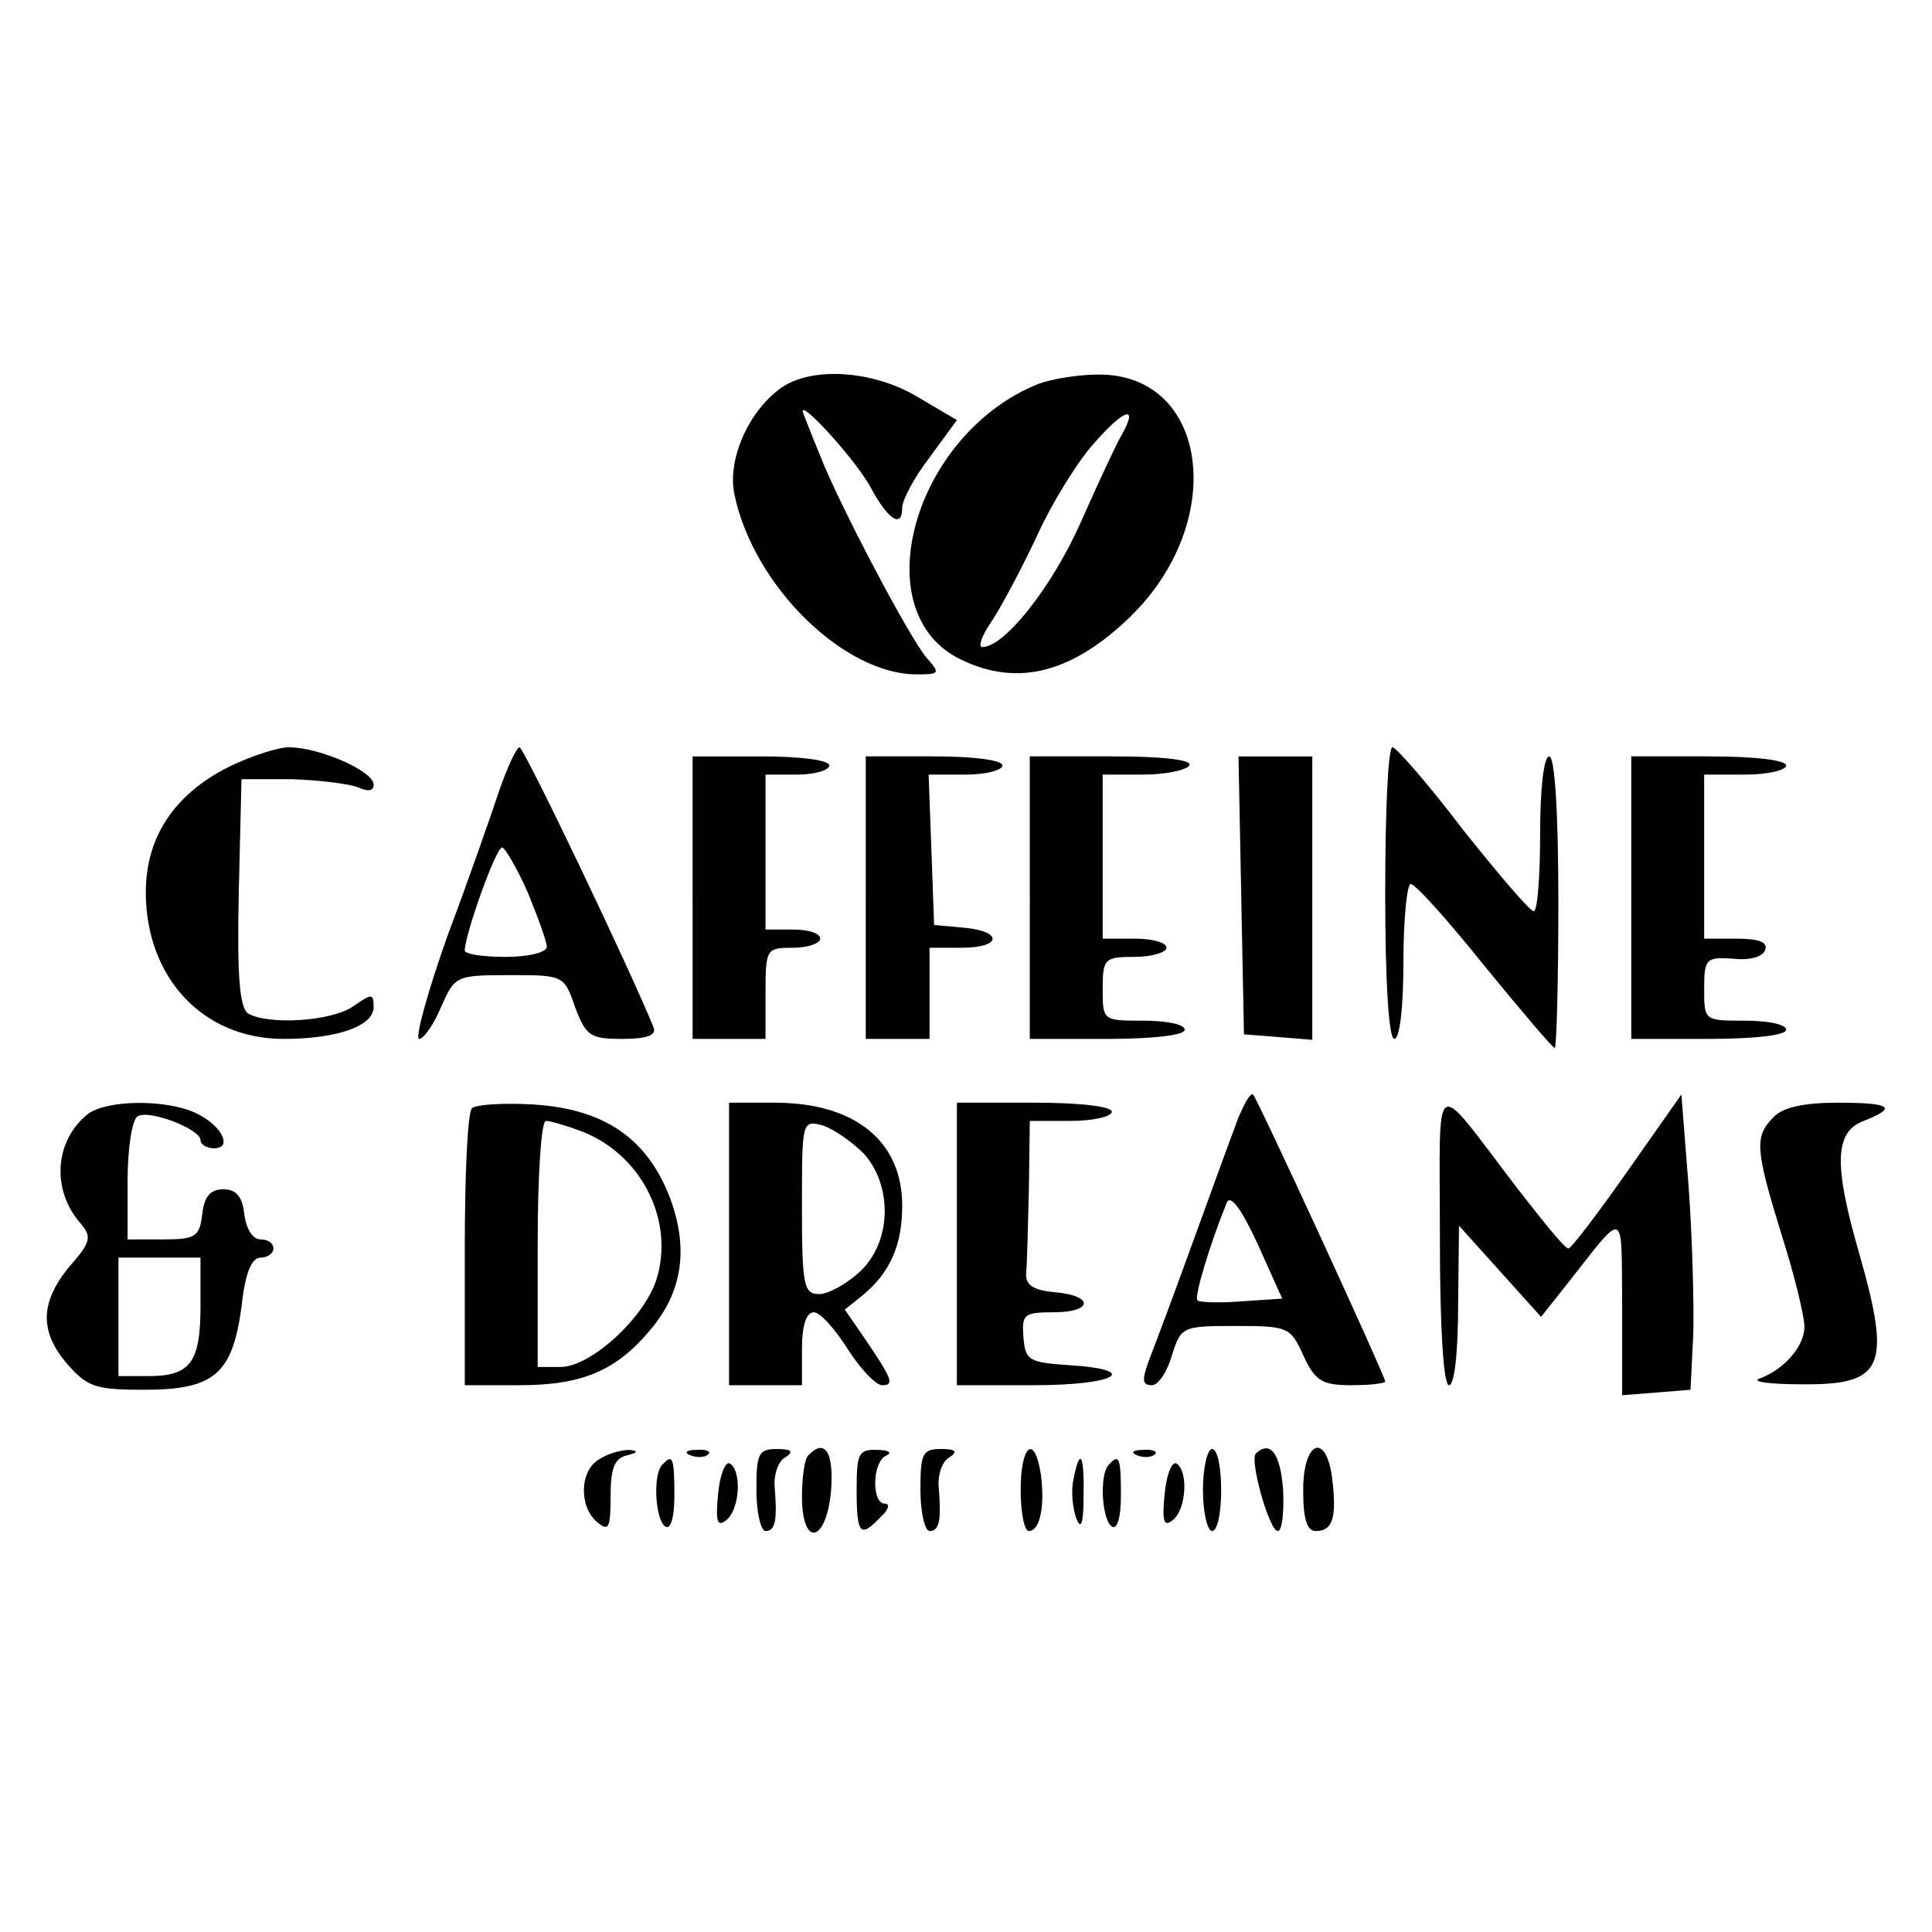 <?xml version="1.0" standalone="no"?>
<!DOCTYPE svg PUBLIC "-//W3C//DTD SVG 20010904//EN"
 "http://www.w3.org/TR/2001/REC-SVG-20010904/DTD/svg10.dtd">
<svg version="1.0" xmlns="http://www.w3.org/2000/svg"
 width="212pt" height="212pt" viewBox="0 0 212 212"
 preserveAspectRatio="xMidYMid meet">
<g transform="translate(0,212) scale(0.1,-0.1)"
fill="#000000" stroke="none">
<path d="M854 1692 c-35 -27 -56 -79 -48 -115 21 -100 120 -197 200 -197 25 0
26 1 11 18 -18 20 -97 170 -117 222 -8 19 -16 40 -18 45 -11 25 58 -50 74 -81
19 -35 34 -44 34 -21 0 8 13 33 30 55 l30 41 -44 26 c-51 30 -120 33 -152 7z"/>
<path d="M1140 1699 c-138 -55 -193 -252 -85 -303 62 -30 122 -14 185 47 108
105 86 267 -35 266 -22 0 -51 -5 -65 -10z m91 -56 c-6 -10 -26 -53 -45 -96
-32 -72 -84 -137 -108 -137 -5 0 -1 12 10 28 10 15 32 56 49 92 16 36 45 83
63 103 33 38 50 44 31 10z"/>
<path d="M250 1278 c-59 -30 -90 -77 -90 -137 0 -94 63 -161 151 -161 59 0 99
14 99 35 0 15 -2 15 -22 1 -24 -17 -94 -21 -116 -8 -9 7 -12 40 -10 133 l3
124 55 0 c30 -1 63 -5 73 -9 11 -5 17 -4 17 3 0 15 -60 41 -93 41 -12 0 -43
-10 -67 -22z"/>
<path d="M548 1253 c-9 -27 -34 -99 -57 -160 -22 -62 -36 -113 -31 -113 5 0
16 16 24 35 15 34 16 35 75 35 59 0 60 0 72 -35 12 -32 17 -35 52 -35 27 0 38
4 34 13 -25 62 -142 307 -147 307 -3 0 -13 -21 -22 -47z m31 -112 c11 -27 21
-54 21 -60 0 -6 -20 -11 -45 -11 -25 0 -45 3 -45 7 0 17 34 113 41 113 3 0 16
-22 28 -49z"/>
<path d="M1520 1140 c0 -100 4 -160 10 -160 6 0 10 35 10 85 0 47 4 85 8 85 5
0 41 -40 81 -90 40 -49 75 -90 77 -90 2 0 4 72 4 160 0 100 -4 160 -10 160 -6
0 -10 -35 -10 -85 0 -47 -3 -85 -7 -85 -5 1 -39 41 -78 90 -38 50 -73 90 -77
90 -5 0 -8 -72 -8 -160z"/>
<path d="M760 1135 l0 -155 40 0 40 0 0 50 c0 49 1 50 30 50 17 0 30 5 30 10
0 6 -13 10 -30 10 l-30 0 0 85 0 85 35 0 c19 0 35 5 35 10 0 6 -32 10 -75 10
l-75 0 0 -155z"/>
<path d="M950 1135 l0 -155 35 0 35 0 0 50 0 50 35 0 c44 0 46 18 3 22 l-33 3
-3 83 -3 82 41 0 c22 0 40 5 40 10 0 6 -32 10 -75 10 l-75 0 0 -155z"/>
<path d="M1130 1135 l0 -155 85 0 c50 0 85 4 85 10 0 6 -20 10 -45 10 -45 0
-45 0 -45 35 0 33 2 35 35 35 19 0 35 5 35 10 0 6 -16 10 -35 10 l-35 0 0 90
0 90 44 0 c25 0 48 5 51 10 4 6 -27 10 -84 10 l-91 0 0 -155z"/>
<path d="M1362 1138 l3 -153 38 -3 37 -3 0 155 0 156 -40 0 -41 0 3 -152z"/>
<path d="M1790 1135 l0 -155 85 0 c50 0 85 4 85 10 0 6 -20 10 -45 10 -45 0
-45 0 -45 35 0 33 2 35 32 33 18 -2 33 2 35 10 3 8 -7 12 -31 12 l-36 0 0 90
0 90 45 0 c25 0 45 5 45 10 0 6 -35 10 -85 10 l-85 0 0 -155z"/>
<path d="M1359 894 c-6 -16 -28 -76 -49 -134 -21 -58 -43 -117 -49 -132 -8
-22 -8 -28 3 -28 7 0 17 15 22 33 10 31 11 32 69 32 58 0 61 -1 75 -32 13 -28
20 -33 53 -33 20 0 37 2 37 4 0 6 -140 310 -145 315 -3 2 -9 -9 -16 -25z m3
-202 c-24 -2 -46 -1 -48 1 -4 3 13 60 32 107 4 10 16 -6 34 -45 l27 -60 -45
-3z"/>
<path d="M1580 763 c0 -102 4 -163 10 -163 6 0 10 36 10 88 l1 87 45 -50 45
-50 27 34 c67 85 61 87 62 -22 l0 -98 38 3 37 3 3 60 c1 33 -1 106 -5 162 l-8
102 -59 -84 c-33 -47 -62 -85 -65 -85 -4 0 -28 30 -56 66 -95 124 -85 131 -85
-53z"/>
<path d="M97 898 c-37 -29 -41 -83 -9 -120 13 -15 12 -21 -12 -48 -32 -39 -33
-71 -2 -107 22 -25 31 -28 84 -28 77 0 97 17 107 91 4 37 11 54 21 54 8 0 14
5 14 10 0 6 -6 10 -14 10 -9 0 -16 12 -18 28 -2 19 -9 27 -23 27 -14 0 -21 -8
-23 -27 -3 -25 -7 -28 -43 -28 l-39 0 0 64 c0 36 5 68 11 71 12 8 69 -14 69
-26 0 -5 7 -9 15 -9 21 0 8 26 -21 39 -33 15 -96 14 -117 -1z m123 -211 c0
-62 -11 -77 -57 -77 l-33 0 0 65 0 65 45 0 45 0 0 -53z"/>
<path d="M518 904 c-5 -4 -8 -74 -8 -156 l0 -148 60 0 c69 0 106 16 143 60 36
42 43 90 22 146 -25 65 -72 97 -149 102 -33 2 -64 0 -68 -4z m119 -25 c67 -25
104 -99 83 -164 -14 -42 -72 -95 -105 -95 l-25 0 0 135 c0 77 4 135 9 135 5 0
22 -5 38 -11z"/>
<path d="M800 755 l0 -155 40 0 40 0 0 40 c0 26 5 40 13 40 7 0 23 -18 37 -40
14 -22 31 -40 38 -40 14 0 11 7 -21 54 l-20 29 20 16 c30 25 43 55 43 98 0 71
-52 113 -140 113 l-50 0 0 -155z m148 99 c32 -36 30 -97 -4 -129 -15 -14 -35
-25 -45 -25 -17 0 -19 9 -19 96 0 94 0 95 23 89 12 -4 32 -18 45 -31z"/>
<path d="M1050 755 l0 -155 85 0 c90 0 118 17 38 22 -44 3 -48 5 -50 31 -2 25
1 27 33 27 43 0 45 18 2 22 -24 2 -33 8 -32 21 1 9 2 51 3 92 l1 75 45 0 c25
0 45 5 45 10 0 6 -35 10 -85 10 l-85 0 0 -155z"/>
<path d="M1946 894 c-21 -21 -20 -35 9 -129 14 -44 25 -89 25 -101 0 -21 -22
-47 -50 -57 -8 -3 12 -6 46 -6 91 -1 100 18 64 144 -28 97 -27 133 5 145 38
15 30 20 -29 20 -36 0 -60 -5 -70 -16z"/>
<path d="M658 519 c-22 -12 -23 -52 -3 -69 13 -11 15 -7 15 28 0 30 4 42 18
45 12 3 13 5 2 6 -8 0 -23 -4 -32 -10z"/>
<path d="M758 523 c7 -3 16 -2 19 1 4 3 -2 6 -13 5 -11 0 -14 -3 -6 -6z"/>
<path d="M830 485 c0 -25 5 -45 10 -45 11 0 13 12 10 49 -1 13 4 28 12 32 9 6
7 9 -9 9 -21 0 -23 -5 -23 -45z"/>
<path d="M887 523 c-4 -3 -7 -24 -7 -45 0 -57 27 -51 32 7 3 42 -7 57 -25 38z"/>
<path d="M940 485 c0 -49 4 -53 26 -30 9 8 11 15 5 15 -15 0 -14 47 2 53 6 3
2 6 -10 6 -21 1 -23 -4 -23 -44z"/>
<path d="M1010 485 c0 -25 5 -45 10 -45 11 0 13 12 10 49 -1 13 4 28 12 32 9
6 7 9 -9 9 -21 0 -23 -5 -23 -45z"/>
<path d="M1120 485 c0 -25 4 -45 9 -45 12 0 18 27 13 63 -7 44 -22 31 -22 -18z"/>
<path d="M1248 523 c7 -3 16 -2 19 1 4 3 -2 6 -13 5 -11 0 -14 -3 -6 -6z"/>
<path d="M1320 485 c0 -25 5 -45 10 -45 6 0 10 20 10 45 0 25 -4 45 -10 45 -5
0 -10 -20 -10 -45z"/>
<path d="M1378 525 c-7 -8 15 -85 24 -85 5 0 7 20 6 45 -3 40 -14 55 -30 40z"/>
<path d="M1430 485 c0 -32 4 -45 14 -45 18 0 23 14 18 56 -6 53 -32 44 -32
-11z"/>
<path d="M727 513 c-11 -10 -8 -61 3 -68 6 -4 10 10 10 34 0 42 -2 46 -13 34z"/>
<path d="M788 481 c-3 -31 -1 -37 9 -29 15 12 17 54 4 62 -5 3 -11 -12 -13
-33z"/>
<path d="M1178 497 c-3 -13 -1 -32 3 -43 5 -13 8 -7 8 24 1 46 -4 55 -11 19z"/>
<path d="M1217 513 c-11 -10 -8 -61 3 -68 6 -4 10 10 10 34 0 42 -2 46 -13 34z"/>
<path d="M1278 481 c-3 -31 -1 -37 9 -29 15 12 17 54 4 62 -5 3 -11 -12 -13
-33z"/>
</g>
</svg>
